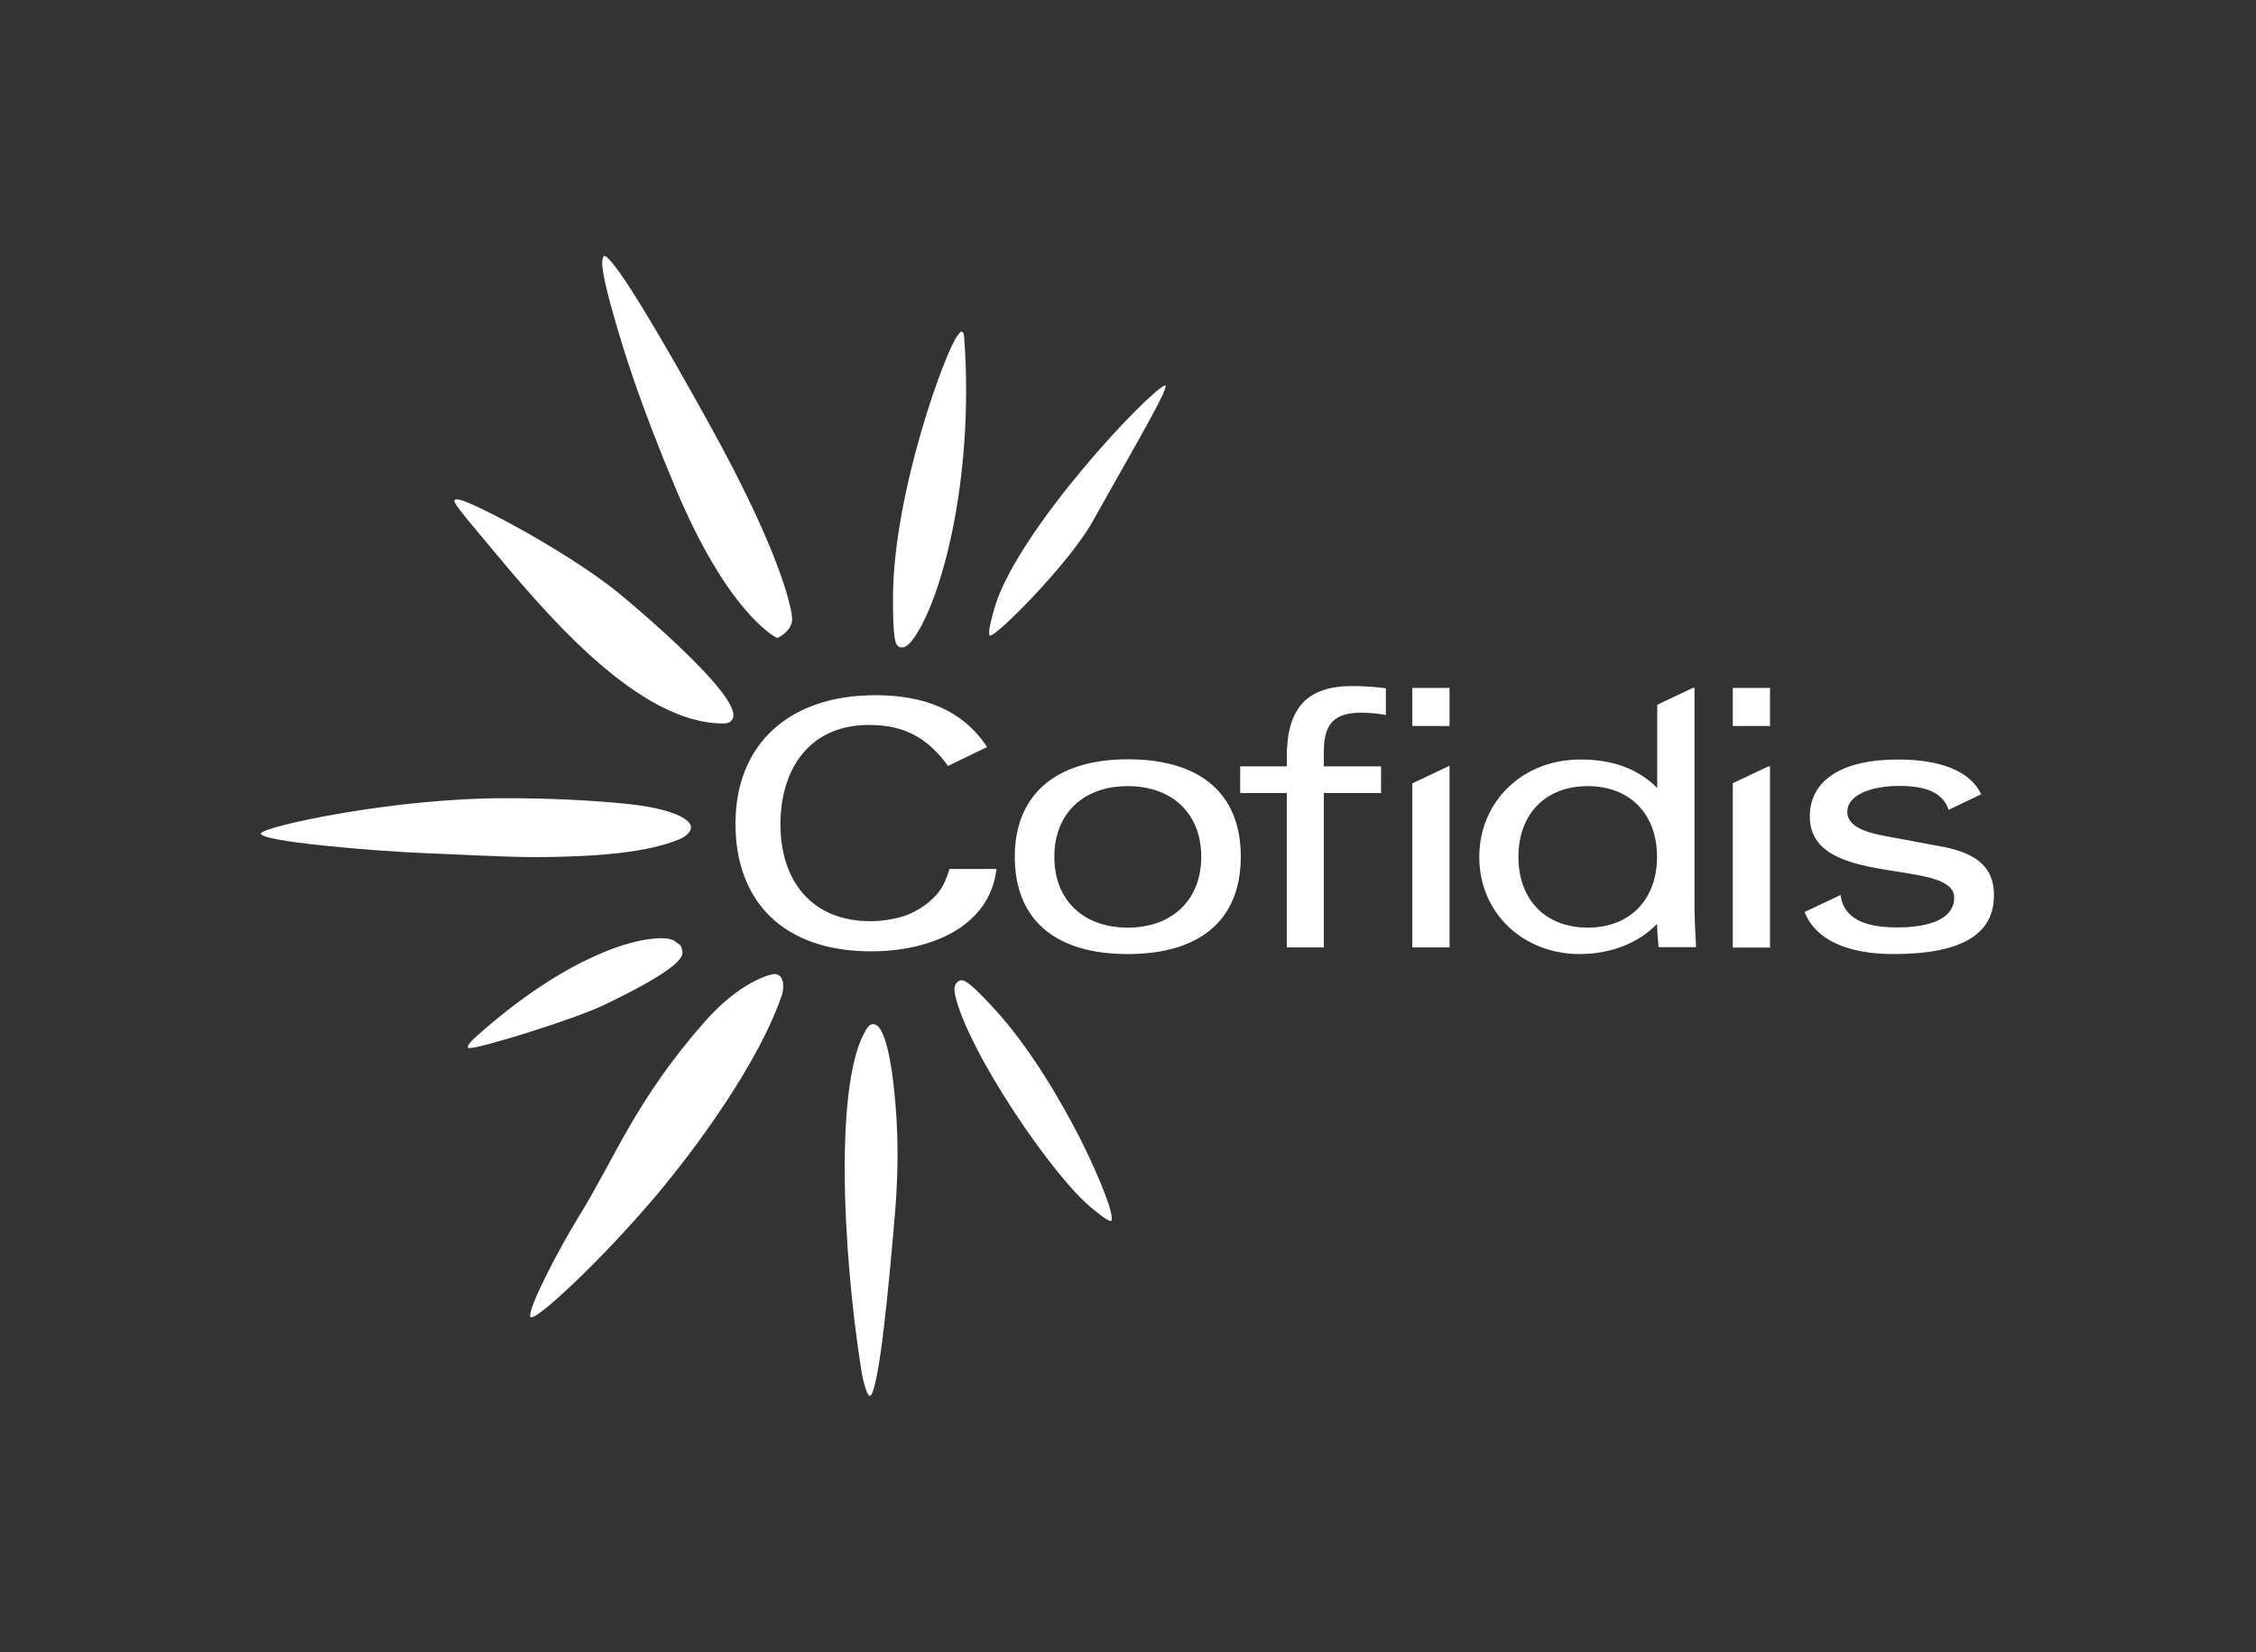 <?xml version="1.0" encoding="UTF-8"?>
<svg xmlns="http://www.w3.org/2000/svg" width="542" height="397" viewBox="0 0 542 397" fill="none">
  <rect x="0" y="0" width="542" height="397" fill="#333333" stroke="none"/>
  <path d="M239.4 208.8C237.8 222.7 223.6 228.6 209.3 228.6C188 228.6 176.7 216.4 176.7 197.95C176.7 178.7 189.7 167.05 210.3 167.05C222.15 167.05 231.35 170.7 237.15 179.5L227.75 184.05C226.6 182.4 224 179.15 220.5 177.1C217.35 175.2 213.65 174.2 208.75 174.2C194.45 174.2 187.5 184.8 187.5 198.1C187.5 211.4 194.8 221.35 209.1 221.35C211.25 221.35 212.6 221.15 214.5 220.8C218.45 220.1 221.65 218.25 223.95 216.05C226.05 214.2 227.25 211.8 228.1 208.8H239.4ZM270.95 229.25C288.45 229.25 298.1 220.95 298.1 205.85C298.1 190.75 288.45 182.45 270.95 182.45C253.7 182.45 243.8 190.95 243.8 205.85C243.8 220.95 253.45 229.25 270.95 229.25ZM270.95 188.9C281.7 188.9 288.6 195.55 288.6 205.9C288.6 216.2 281.65 222.9 270.95 222.9C260.2 222.9 253.3 216.25 253.3 205.9C253.3 195.55 260.2 188.9 270.95 188.9ZM318.05 227.65V190.55H331.8V184.15H318.05V180.6C318.05 173.85 320.6 171.25 327.1 171.25C329.4 171.25 331.55 171.55 332.6 171.75L332.95 171.8V165.4L332.7 165.35C330.35 165.05 327.4 164.85 324.9 164.85C314 164.85 309.15 170.1 309.15 181.9V184.15H297.95V190.55H309.15V227.65H318.05ZM425.25 174.45V165.3H416.3V174.45H425.25ZM425.25 227.65V184.15H424.85L416.3 188.2V227.7H425.25V227.65ZM348.25 174.45V165.3H339.3V174.45H348.25ZM348.25 227.65V184L339.3 188.25V227.65H348.25ZM454.9 229.25C471.15 229.25 479.05 224.6 479.05 215.1C479.05 208.7 475.3 205.15 466.9 203.5L452.7 200.85C446.55 199.7 443.8 197.9 443.8 195.05C443.8 191.35 448.85 188.85 456.35 188.85C462.95 188.85 466.65 190.6 468.05 194.3L468.15 194.6L476 190.85L475.85 190.6C472.45 183.9 463.15 182.5 455.95 182.5C442.5 182.5 434.8 187.5 434.8 196.2C434.8 206.15 446 207.9 455.85 209.45C463.2 210.6 469.5 211.6 469.5 215.7C469.5 220.3 464.6 222.85 455.75 222.85C447.55 222.85 443.1 220.45 442.25 215.45L442.2 215.05L433.55 219.15L433.65 219.4C436.3 225.8 443.8 229.25 454.9 229.25ZM379.55 229.25C387 229.25 393.7 226.6 398.1 222C398.15 223.95 398.3 225.7 398.45 227.35L398.5 227.6H407.45V227.3C407.25 223.45 407.1 220 407.1 217.2V165.3H406.7L398.15 169.35V189.35C393.55 184.75 387.5 182.5 379.65 182.5C365.85 182.5 355.4 192.55 355.4 205.9C355.35 219.2 365.75 229.25 379.55 229.25ZM381.45 188.9C391.55 188.9 398.1 195.55 398.1 205.9C398.1 216.2 391.55 222.9 381.45 222.9C371.35 222.9 364.8 216.25 364.8 205.9C364.8 195.55 371.35 188.9 381.45 188.9Z" fill="white"></path>
  <path d="M237.8 152.7C237.25 152.2 238.15 148.75 239.15 145.35C245.05 127 275 95 279.75 92.65C281.9 91.6 272.15 108 262.5 125.3C257 135.25 238.95 153.45 237.8 152.7Z" fill="white"></path>
  <path d="M209.1 335.4C208.45 335.9 207.4 332.2 206.95 329.4C202.3 300.1 200.4 258.25 208.5 246.8C208.65 246.6 208.75 246.5 208.9 246.4C209.35 246.05 209.9 246 210.4 246.25C211 246.55 213.7 247.9 215.15 265.5C216 275.6 215.6 284.9 214.95 292.35C213.6 308.25 211.25 333.7 209.1 335.4Z" fill="white"></path>
  <path d="M112.7 251.85C111.65 251.75 113.55 249.85 113.55 249.85C132.9 232.25 149.95 225.45 158.95 225.45C159.7 225.45 160.35 225.5 160.9 225.65C161.75 225.85 162.3 226.15 162.6 226.55C163.6 226.95 163.75 227.7 163.8 228C163.9 229.05 166.75 231.1 145.2 241.45C138.05 244.9 115.15 252 112.7 251.85Z" fill="white"></path>
  <path d="M171.65 173.75C151.65 172.1 130.2 146.35 117.4 130.95C114.1 126.95 108.8 120.95 109.15 120.25C109.3 120 109.7 119.9 110.5 120.1C114.05 120.9 135.4 132 148.2 142.15C148.5 142.4 178.15 166.65 176.1 172.5C175.9 173.15 175.25 173.9 173.65 173.85C172.95 173.85 172.3 173.8 171.65 173.75Z" fill="white"></path>
  <path d="M127.8 205.95C121.35 205.95 109.05 205.25 103.05 205.05C91.8 204.65 61.1 202.2 62.75 200.15C64.15 198.45 94.4 191.8 121.35 191.8C131.7 191.8 141.35 192.25 150.05 193.1C162.55 194.35 165.25 197.1 165.75 197.95C166 198.35 166.1 198.85 165.9 199.35C165.45 200.8 163.15 201.7 162.9 201.8C155.8 204.65 144.65 205.95 127.8 205.95Z" fill="white"></path>
  <path d="M262.2 290.2C253.25 283.05 232.6 252.95 229.45 239.05C229 236.95 229.7 236.3 229.9 236.1C230.15 235.8 230.55 235.6 230.95 235.55C230.95 235.55 230.95 235.55 231 235.55C231.65 235.55 232.7 235.65 239.1 242.65C247.9 252.25 255.45 265.7 259.15 272.9C262.3 279 267.7 291 267.05 293.25C266.85 294.2 262.2 290.2 262.2 290.2Z" fill="white"></path>
  <path d="M216.4 155.55C216.15 155.5 215.9 155.4 215.7 155.2C215.25 154.8 214.45 154.05 214.55 143.05C214.75 118.05 227.25 83.9 230.15 80.5C230.5 80.1 230.7 79.7 230.95 79.7C231.55 79.8 231.55 80.25 231.65 81.15C234.15 115.75 225.9 144.85 219.35 153.6C218.25 155.1 217.3 155.7 216.4 155.55Z" fill="white"></path>
  <path d="M186.75 153.3L186.35 153.1C185.9 152.85 174.7 146.9 162.35 117.4C153.6 96.65 149.65 83.65 147.55 76.2C145.05 67.5 144 62.45 145.15 61.5C145.4 61.3 146.35 62.35 146.6 62.6C147.75 63.95 151.55 67.8 170.85 102.7C186.95 131.85 190.35 145.9 190.3 148.9C190.25 151.45 187.35 153 187.25 153.05L186.75 153.3Z" fill="white"></path>
  <path d="M139.1 292.25C147.8 278.2 152.65 264.4 169.4 245.4C177.65 236.05 185.05 233.95 186.3 234.05C186.6 234.1 186.9 234.2 187.15 234.35C188.7 235.45 188.05 238.45 187.95 238.8C182.45 255.25 167.3 275.75 158 286.85C145 302.35 128 318.3 127.4 316.4C126.75 314.5 134.25 300.1 139.1 292.25Z" fill="white"></path>
</svg>
